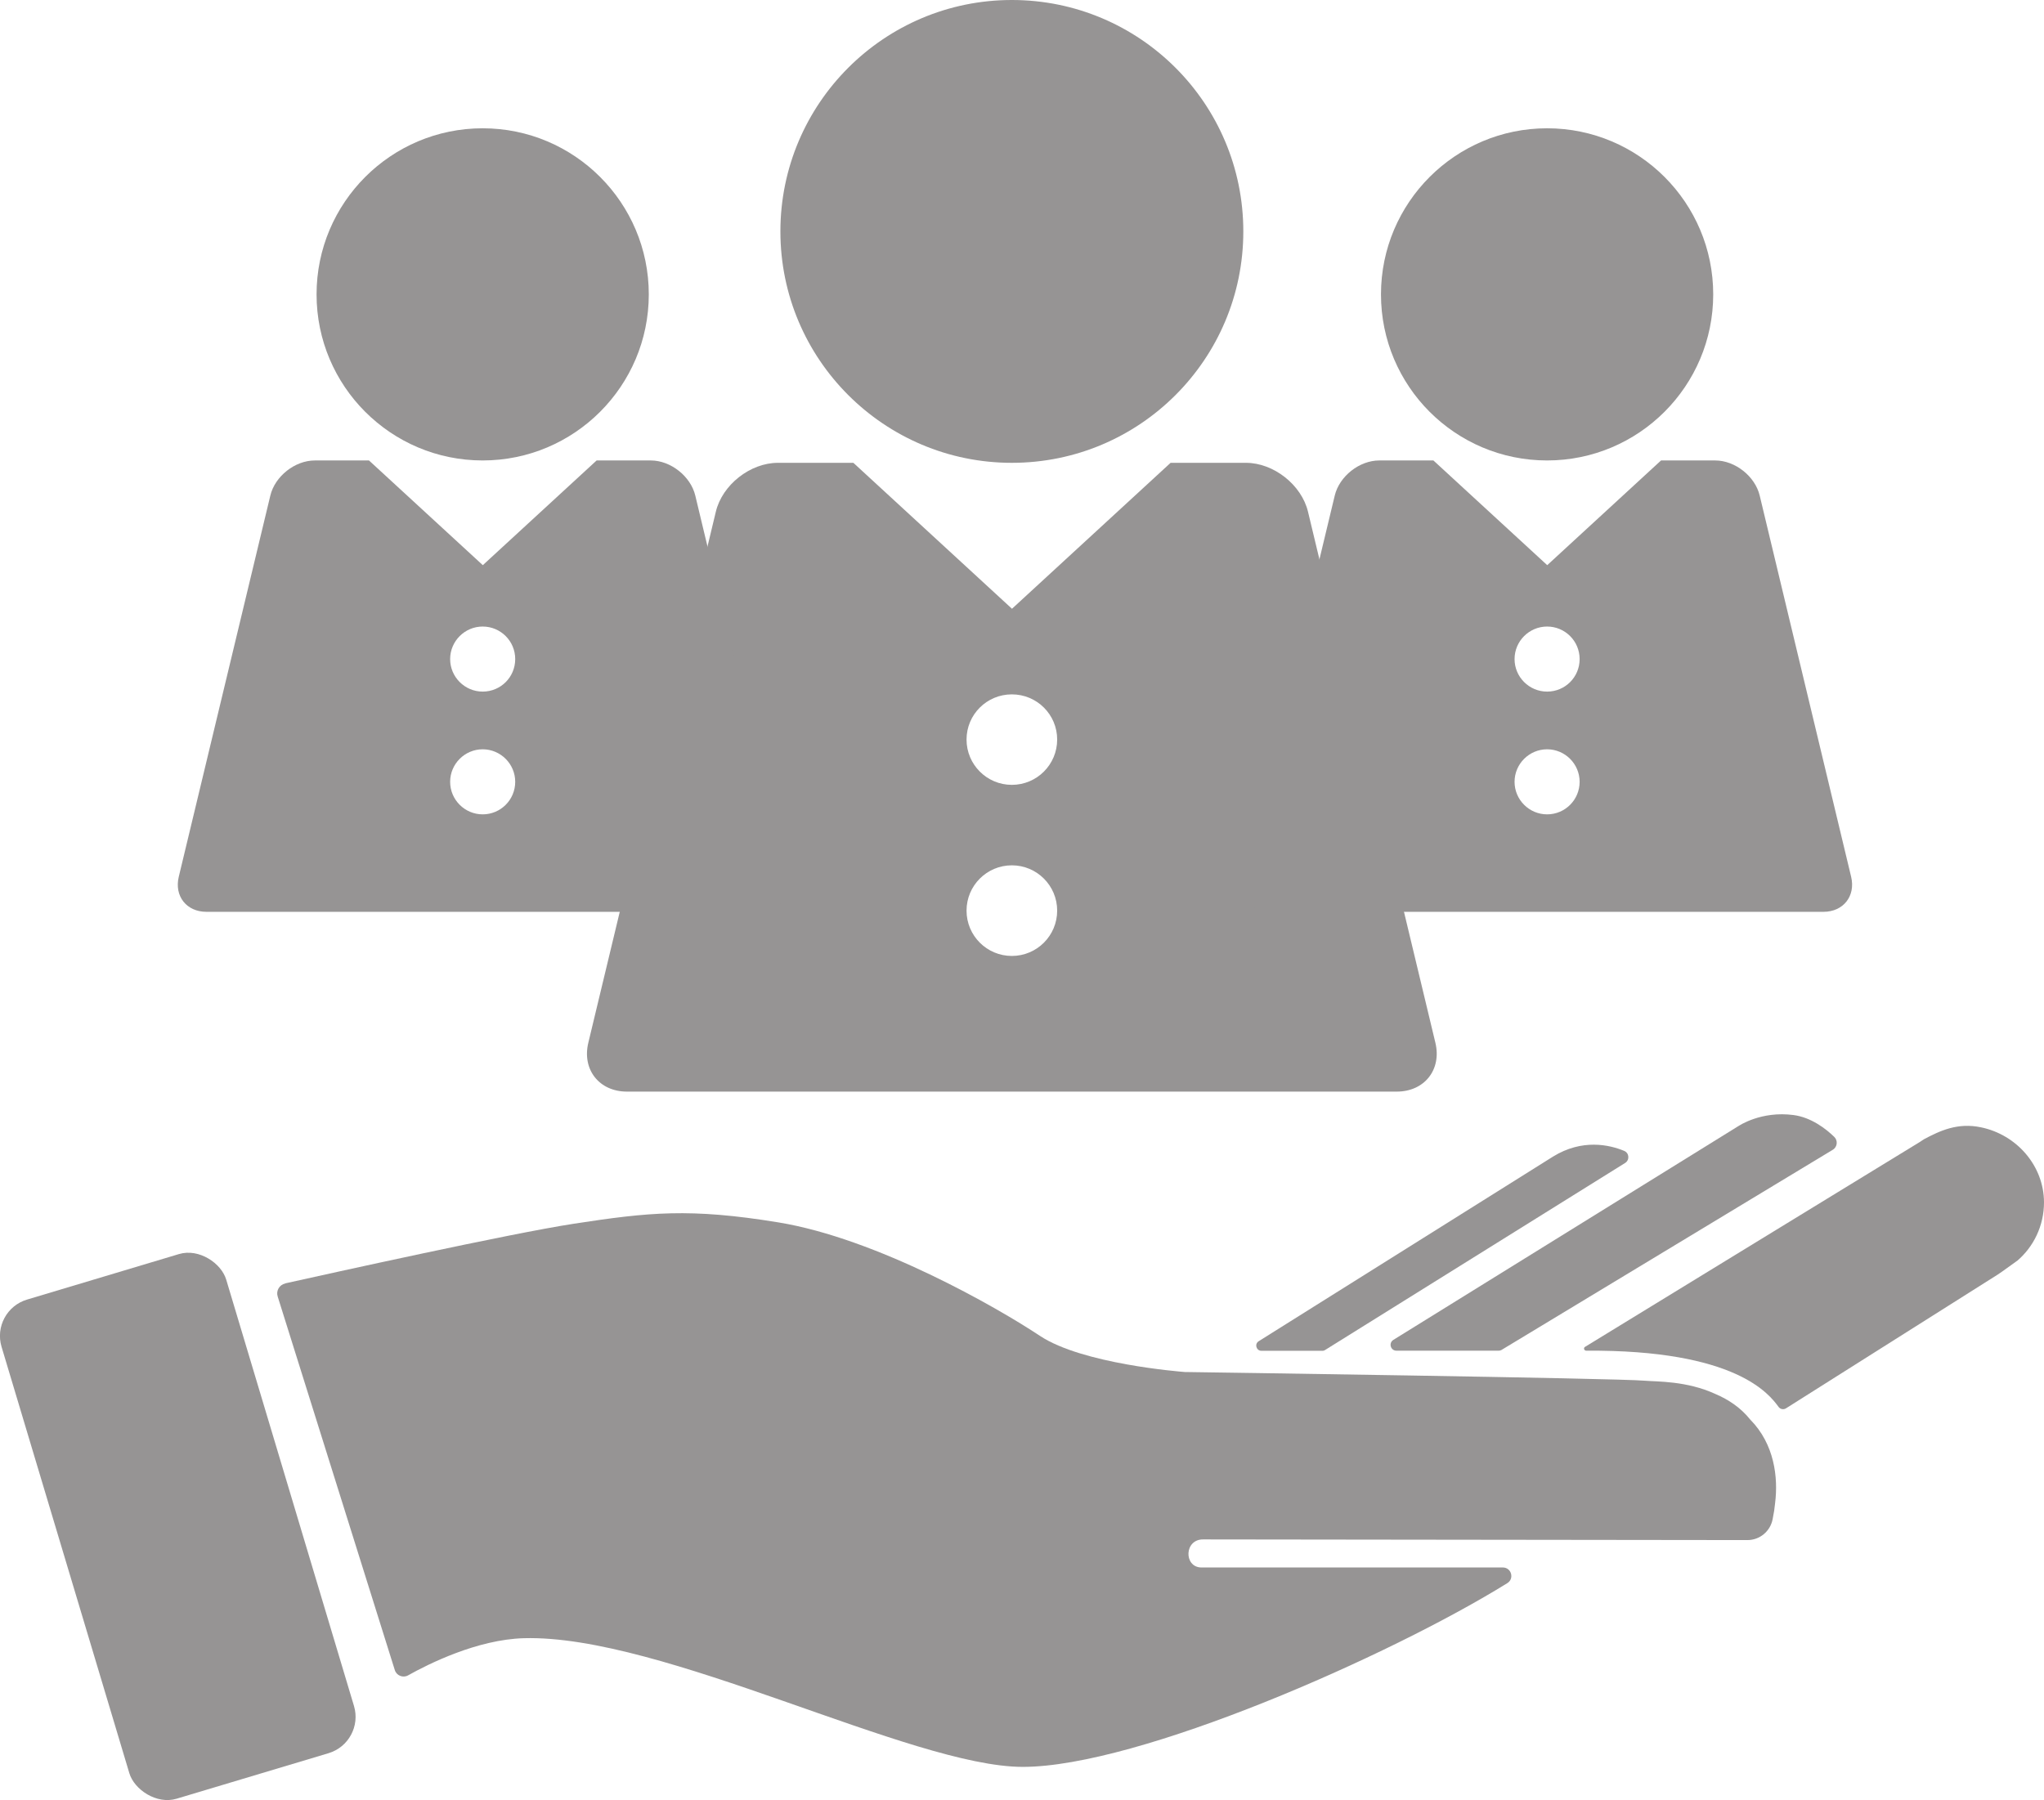 <?xml version="1.0" encoding="UTF-8"?>
<svg id="Capa_2" data-name="Capa 2" xmlns="http://www.w3.org/2000/svg" viewBox="0 0 155.16 136.69">
  <defs>
    <style>
      .cls-1 {
        fill: #969494;
        stroke-width: 0px;
      }
    </style>
  </defs>
  <g id="Capa_69" data-name="Capa 69">
    <g id="ICONS">
      <g id="Professional_Services" data-name="Professional Services">
        <g>
          <g>
            <path class="cls-1" d="M21.65,97.44c3.47-.77,16.99-3.77,21.92-4.53,5.68-.87,8.79-1.2,15.52-.1,7.46,1.22,16.56,6.43,19.86,8.62,3.22,2.13,10.63,2.71,10.99,2.74h.03c.8.01,32.86.47,34.89.66.91.08,3.17,0,5.36,1.01.99.42,1.92,1.04,2.64,1.94,1.84,1.86,2.13,4.4,1.89,6.33-.11.85-.02.31-.19,1.24h0c-.18.92-.98,1.58-1.91,1.58l-41.3-.05c-1.46-.03-1.5,2.09-.18,2.13h22.91c.65,0,.89.85.34,1.19-8.89,5.52-28.01,13.95-36.78,13.95-8.45,0-27.34-10.07-37.88-9.77-3.53.1-7.23,1.95-8.78,2.82-.39.22-.88.02-1.01-.4l-8.89-28.36c-.14-.43.12-.89.57-.99Z"/>
            <path class="cls-1" d="M145.8,86.66l.26-.17c1.21-.64,2.54-1.27,4.31-.9,2.72.56,4.78,2.92,4.79,5.69,0,1.79-.79,3.39-2.05,4.46h0s-.01,0-.01,0c-.5.35-.98.72-1.45,1.03l-16.08,10.16c-.18.11-.42.07-.55-.1-.71-.97-3.24-4.36-14.61-4.28-.16,0-.23-.21-.09-.29,3.52-2.15,24.82-15.2,25.47-15.59Z"/>
            <path class="cls-1" d="M131.99,85.48h0l-26.22,16.25c-.38.24-.21.82.23.82h7.78c.07,0,.13-.02.19-.05l25.15-15.2c.36-.21.41-.71.11-.99-.62-.6-1.73-1.47-3.08-1.65-2.48-.33-4.17.83-4.17.83Z"/>
            <path class="cls-1" d="M117.88,87.82l-22.33,14.01c-.34.21-.19.73.21.73h4.64c.06,0,.12-.02.17-.05l22.79-14.21c.36-.22.32-.76-.07-.92-1.11-.46-3.18-.94-5.41.44Z"/>
            <rect class="cls-1" x="4.6" y="96.11" width="17.8" height="39.56" rx="2.88" ry="2.88" transform="translate(59.69 223.03) rotate(163.32)"/>
          </g>
          <path class="cls-1" d="M76.81,35.14c-9.7,0-17.57-7.87-17.57-17.57S67.11,0,76.81,0s17.57,7.86,17.57,17.57-7.87,17.57-17.57,17.57Z"/>
          <path class="cls-1" d="M108.96,79.17l-9.67-40.32c-.49-2.04-2.61-3.71-4.71-3.71h-5.72l-12.04,11.08-12.04-11.08h-5.73c-2.1,0-4.22,1.67-4.71,3.71l-9.68,40.32c-.49,2.04.83,3.71,2.93,3.71h58.44c2.1,0,3.42-1.67,2.93-3.71ZM76.81,72.58c-1.9,0-3.44-1.54-3.44-3.44s1.54-3.44,3.44-3.44,3.44,1.54,3.44,3.44-1.54,3.44-3.44,3.44ZM76.81,59.59c-1.9,0-3.44-1.54-3.44-3.44s1.54-3.43,3.44-3.43,3.44,1.53,3.44,3.43-1.54,3.44-3.44,3.44Z"/>
          <path class="cls-1" d="M36.64,34.96c-6.97,0-12.61-5.65-12.61-12.61s5.65-12.61,12.61-12.61,12.61,5.65,12.61,12.61-5.65,12.61-12.61,12.61Z"/>
          <path class="cls-1" d="M59.72,66.57l-6.94-28.94c-.35-1.47-1.87-2.67-3.38-2.67h-4.11l-8.64,7.95-8.64-7.95h-4.11c-1.51,0-3.03,1.2-3.38,2.67l-6.95,28.94c-.35,1.47.59,2.66,2.1,2.66h41.95c1.51,0,2.45-1.2,2.1-2.66ZM36.64,61.83c-1.36,0-2.47-1.11-2.47-2.47s1.11-2.47,2.47-2.47,2.47,1.11,2.47,2.47-1.1,2.47-2.47,2.47ZM36.64,52.51c-1.36,0-2.47-1.11-2.47-2.47s1.11-2.47,2.47-2.47,2.47,1.1,2.47,2.47-1.1,2.47-2.47,2.47Z"/>
          <path class="cls-1" d="M117.44,34.96c-6.97,0-12.61-5.65-12.61-12.61s5.65-12.61,12.61-12.61,12.61,5.65,12.61,12.61-5.65,12.61-12.61,12.61Z"/>
          <path class="cls-1" d="M140.52,66.57l-6.94-28.94c-.35-1.47-1.87-2.67-3.38-2.67h-4.11l-8.64,7.95-8.64-7.95h-4.11c-1.51,0-3.03,1.2-3.38,2.67l-6.95,28.94c-.35,1.47.59,2.66,2.1,2.66h41.95c1.51,0,2.45-1.2,2.1-2.66ZM117.44,61.83c-1.36,0-2.47-1.11-2.47-2.47s1.11-2.47,2.47-2.47,2.47,1.11,2.47,2.47-1.1,2.47-2.47,2.47ZM117.44,52.51c-1.36,0-2.47-1.11-2.47-2.47s1.11-2.47,2.47-2.47,2.47,1.1,2.47,2.47-1.1,2.47-2.47,2.47Z"/>
        </g>
      </g>
    </g>
  </g>
</svg>